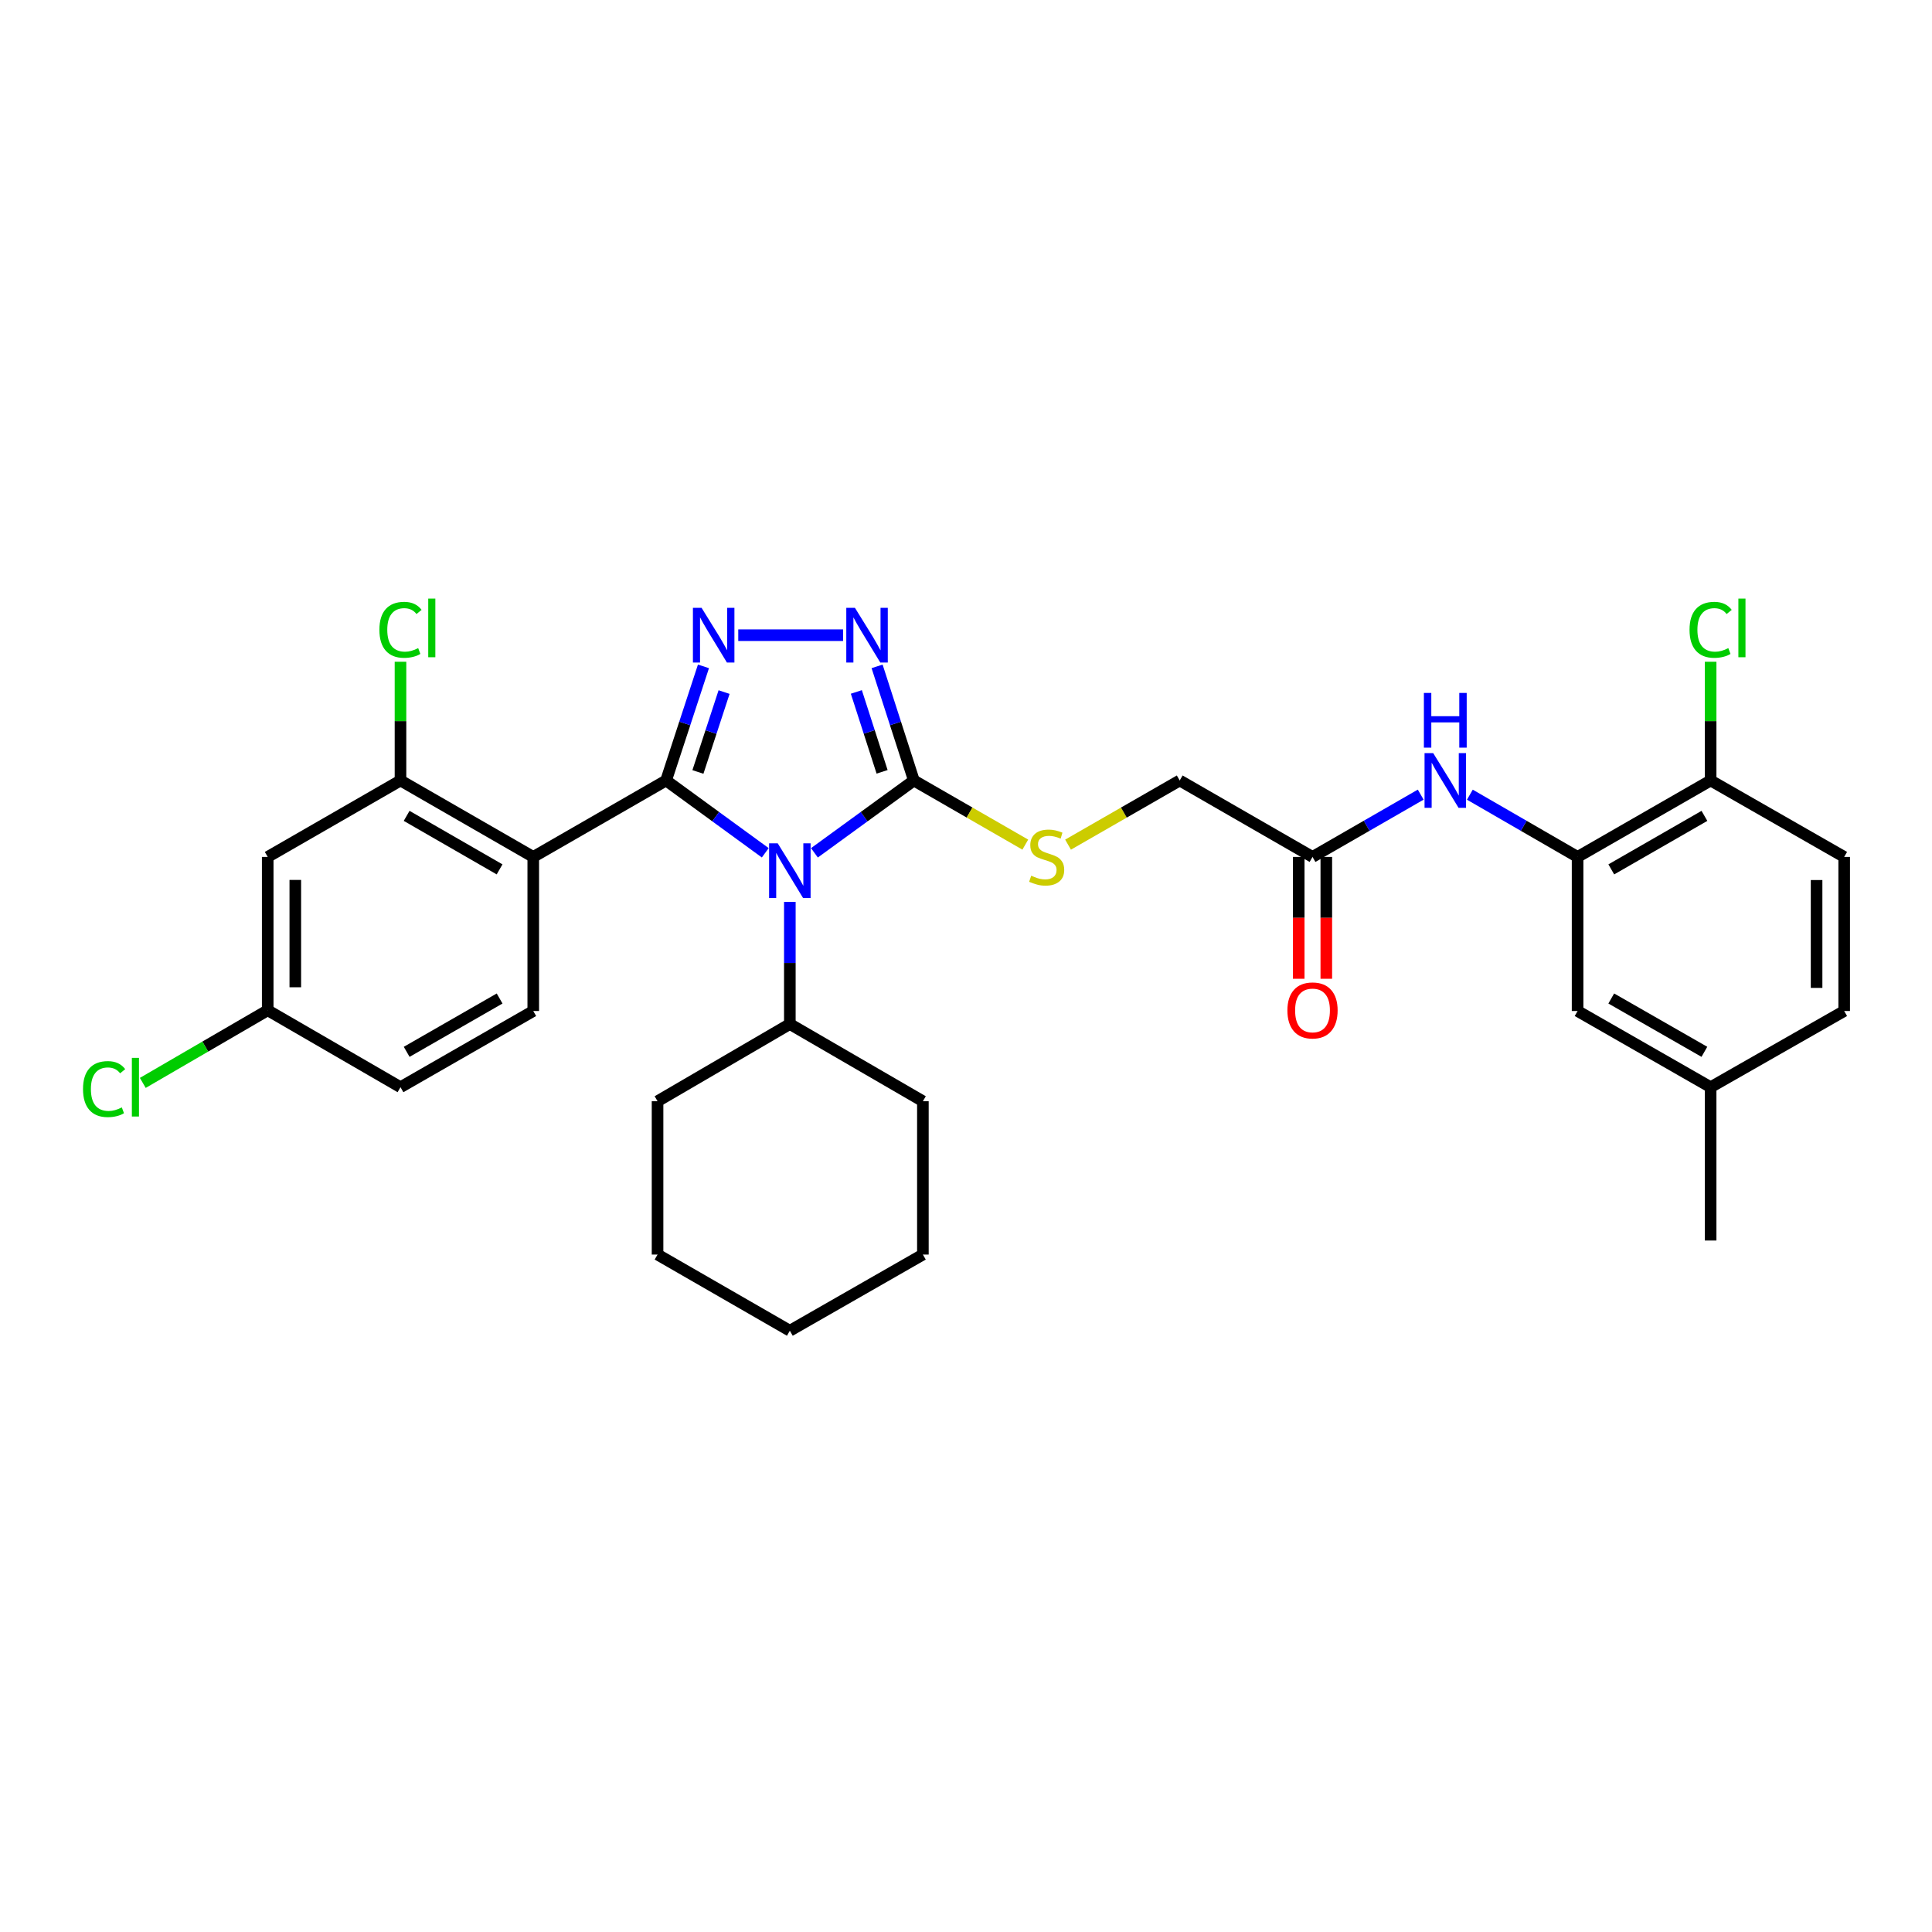 <?xml version='1.0' encoding='iso-8859-1'?>
<svg version='1.1' baseProfile='full'
              xmlns='http://www.w3.org/2000/svg'
                      xmlns:rdkit='http://www.rdkit.org/xml'
                      xmlns:xlink='http://www.w3.org/1999/xlink'
                  xml:space='preserve'
width='1000px' height='1000px' viewBox='0 0 1000 1000'>
<!-- END OF HEADER -->
<rect style='opacity:1.0;fill:#FFFFFF;stroke:none' width='1000' height='1000' x='0' y='0'> </rect>
<path class='bond-0' d='M 344.767,403.977 L 370.433,422.691' style='fill:none;fill-rule:evenodd;stroke:#000000;stroke-width:6px;stroke-linecap:butt;stroke-linejoin:miter;stroke-opacity:1' />
<path class='bond-0' d='M 370.433,422.691 L 396.1,441.404' style='fill:none;fill-rule:evenodd;stroke:#0000FF;stroke-width:6px;stroke-linecap:butt;stroke-linejoin:miter;stroke-opacity:1' />
<path class='bond-1' d='M 344.767,403.977 L 354.438,374.445' style='fill:none;fill-rule:evenodd;stroke:#000000;stroke-width:6px;stroke-linecap:butt;stroke-linejoin:miter;stroke-opacity:1' />
<path class='bond-1' d='M 354.438,374.445 L 364.11,344.913' style='fill:none;fill-rule:evenodd;stroke:#0000FF;stroke-width:6px;stroke-linecap:butt;stroke-linejoin:miter;stroke-opacity:1' />
<path class='bond-1' d='M 361.241,399.563 L 368.011,378.89' style='fill:none;fill-rule:evenodd;stroke:#000000;stroke-width:6px;stroke-linecap:butt;stroke-linejoin:miter;stroke-opacity:1' />
<path class='bond-1' d='M 368.011,378.89 L 374.781,358.217' style='fill:none;fill-rule:evenodd;stroke:#0000FF;stroke-width:6px;stroke-linecap:butt;stroke-linejoin:miter;stroke-opacity:1' />
<path class='bond-3' d='M 344.767,403.977 L 276.014,443.546' style='fill:none;fill-rule:evenodd;stroke:#000000;stroke-width:6px;stroke-linecap:butt;stroke-linejoin:miter;stroke-opacity:1' />
<path class='bond-2' d='M 421.546,441.423 L 447.283,422.7' style='fill:none;fill-rule:evenodd;stroke:#0000FF;stroke-width:6px;stroke-linecap:butt;stroke-linejoin:miter;stroke-opacity:1' />
<path class='bond-2' d='M 447.283,422.7 L 473.019,403.977' style='fill:none;fill-rule:evenodd;stroke:#000000;stroke-width:6px;stroke-linecap:butt;stroke-linejoin:miter;stroke-opacity:1' />
<path class='bond-12' d='M 408.821,466.823 L 408.821,498.432' style='fill:none;fill-rule:evenodd;stroke:#0000FF;stroke-width:6px;stroke-linecap:butt;stroke-linejoin:miter;stroke-opacity:1' />
<path class='bond-12' d='M 408.821,498.432 L 408.821,530.04' style='fill:none;fill-rule:evenodd;stroke:#000000;stroke-width:6px;stroke-linecap:butt;stroke-linejoin:miter;stroke-opacity:1' />
<path class='bond-4' d='M 382.12,328.774 L 436.373,328.774' style='fill:none;fill-rule:evenodd;stroke:#0000FF;stroke-width:6px;stroke-linecap:butt;stroke-linejoin:miter;stroke-opacity:1' />
<path class='bond-8' d='M 473.019,403.977 L 501.856,420.578' style='fill:none;fill-rule:evenodd;stroke:#000000;stroke-width:6px;stroke-linecap:butt;stroke-linejoin:miter;stroke-opacity:1' />
<path class='bond-8' d='M 501.856,420.578 L 530.692,437.178' style='fill:none;fill-rule:evenodd;stroke:#CCCC00;stroke-width:6px;stroke-linecap:butt;stroke-linejoin:miter;stroke-opacity:1' />
<path class='bond-31' d='M 473.019,403.977 L 463.5,374.443' style='fill:none;fill-rule:evenodd;stroke:#000000;stroke-width:6px;stroke-linecap:butt;stroke-linejoin:miter;stroke-opacity:1' />
<path class='bond-31' d='M 463.5,374.443 L 453.98,344.91' style='fill:none;fill-rule:evenodd;stroke:#0000FF;stroke-width:6px;stroke-linecap:butt;stroke-linejoin:miter;stroke-opacity:1' />
<path class='bond-31' d='M 456.57,399.499 L 449.906,378.825' style='fill:none;fill-rule:evenodd;stroke:#000000;stroke-width:6px;stroke-linecap:butt;stroke-linejoin:miter;stroke-opacity:1' />
<path class='bond-31' d='M 449.906,378.825 L 443.243,358.151' style='fill:none;fill-rule:evenodd;stroke:#0000FF;stroke-width:6px;stroke-linecap:butt;stroke-linejoin:miter;stroke-opacity:1' />
<path class='bond-5' d='M 276.014,443.546 L 207.294,403.977' style='fill:none;fill-rule:evenodd;stroke:#000000;stroke-width:6px;stroke-linecap:butt;stroke-linejoin:miter;stroke-opacity:1' />
<path class='bond-5' d='M 258.58,449.988 L 210.476,422.289' style='fill:none;fill-rule:evenodd;stroke:#000000;stroke-width:6px;stroke-linecap:butt;stroke-linejoin:miter;stroke-opacity:1' />
<path class='bond-9' d='M 276.014,443.546 L 276.014,523.296' style='fill:none;fill-rule:evenodd;stroke:#000000;stroke-width:6px;stroke-linecap:butt;stroke-linejoin:miter;stroke-opacity:1' />
<path class='bond-11' d='M 207.294,403.977 L 138.566,443.546' style='fill:none;fill-rule:evenodd;stroke:#000000;stroke-width:6px;stroke-linecap:butt;stroke-linejoin:miter;stroke-opacity:1' />
<path class='bond-19' d='M 207.294,403.977 L 207.294,373.249' style='fill:none;fill-rule:evenodd;stroke:#000000;stroke-width:6px;stroke-linecap:butt;stroke-linejoin:miter;stroke-opacity:1' />
<path class='bond-19' d='M 207.294,373.249 L 207.294,342.52' style='fill:none;fill-rule:evenodd;stroke:#00CC00;stroke-width:6px;stroke-linecap:butt;stroke-linejoin:miter;stroke-opacity:1' />
<path class='bond-6' d='M 816.557,443.546 L 788.679,427.436' style='fill:none;fill-rule:evenodd;stroke:#000000;stroke-width:6px;stroke-linecap:butt;stroke-linejoin:miter;stroke-opacity:1' />
<path class='bond-6' d='M 788.679,427.436 L 760.8,411.326' style='fill:none;fill-rule:evenodd;stroke:#0000FF;stroke-width:6px;stroke-linecap:butt;stroke-linejoin:miter;stroke-opacity:1' />
<path class='bond-13' d='M 816.557,443.546 L 885.42,403.977' style='fill:none;fill-rule:evenodd;stroke:#000000;stroke-width:6px;stroke-linecap:butt;stroke-linejoin:miter;stroke-opacity:1' />
<path class='bond-13' d='M 834.002,449.994 L 882.206,422.296' style='fill:none;fill-rule:evenodd;stroke:#000000;stroke-width:6px;stroke-linecap:butt;stroke-linejoin:miter;stroke-opacity:1' />
<path class='bond-14' d='M 816.557,443.546 L 816.557,523.296' style='fill:none;fill-rule:evenodd;stroke:#000000;stroke-width:6px;stroke-linecap:butt;stroke-linejoin:miter;stroke-opacity:1' />
<path class='bond-7' d='M 735.36,411.302 L 707.357,427.424' style='fill:none;fill-rule:evenodd;stroke:#0000FF;stroke-width:6px;stroke-linecap:butt;stroke-linejoin:miter;stroke-opacity:1' />
<path class='bond-7' d='M 707.357,427.424 L 679.355,443.546' style='fill:none;fill-rule:evenodd;stroke:#000000;stroke-width:6px;stroke-linecap:butt;stroke-linejoin:miter;stroke-opacity:1' />
<path class='bond-16' d='M 552.821,437.188 L 581.72,420.583' style='fill:none;fill-rule:evenodd;stroke:#CCCC00;stroke-width:6px;stroke-linecap:butt;stroke-linejoin:miter;stroke-opacity:1' />
<path class='bond-16' d='M 581.72,420.583 L 610.618,403.977' style='fill:none;fill-rule:evenodd;stroke:#000000;stroke-width:6px;stroke-linecap:butt;stroke-linejoin:miter;stroke-opacity:1' />
<path class='bond-20' d='M 276.014,523.296 L 207.294,562.73' style='fill:none;fill-rule:evenodd;stroke:#000000;stroke-width:6px;stroke-linecap:butt;stroke-linejoin:miter;stroke-opacity:1' />
<path class='bond-20' d='M 258.598,516.823 L 210.494,544.427' style='fill:none;fill-rule:evenodd;stroke:#000000;stroke-width:6px;stroke-linecap:butt;stroke-linejoin:miter;stroke-opacity:1' />
<path class='bond-10' d='M 679.355,443.546 L 610.618,403.977' style='fill:none;fill-rule:evenodd;stroke:#000000;stroke-width:6px;stroke-linecap:butt;stroke-linejoin:miter;stroke-opacity:1' />
<path class='bond-15' d='M 672.214,443.546 L 672.214,475.078' style='fill:none;fill-rule:evenodd;stroke:#000000;stroke-width:6px;stroke-linecap:butt;stroke-linejoin:miter;stroke-opacity:1' />
<path class='bond-15' d='M 672.214,475.078 L 672.214,506.611' style='fill:none;fill-rule:evenodd;stroke:#FF0000;stroke-width:6px;stroke-linecap:butt;stroke-linejoin:miter;stroke-opacity:1' />
<path class='bond-15' d='M 686.496,443.546 L 686.496,475.078' style='fill:none;fill-rule:evenodd;stroke:#000000;stroke-width:6px;stroke-linecap:butt;stroke-linejoin:miter;stroke-opacity:1' />
<path class='bond-15' d='M 686.496,475.078 L 686.496,506.611' style='fill:none;fill-rule:evenodd;stroke:#FF0000;stroke-width:6px;stroke-linecap:butt;stroke-linejoin:miter;stroke-opacity:1' />
<path class='bond-32' d='M 138.566,443.546 L 138.566,522.915' style='fill:none;fill-rule:evenodd;stroke:#000000;stroke-width:6px;stroke-linecap:butt;stroke-linejoin:miter;stroke-opacity:1' />
<path class='bond-32' d='M 152.848,455.452 L 152.848,511.009' style='fill:none;fill-rule:evenodd;stroke:#000000;stroke-width:6px;stroke-linecap:butt;stroke-linejoin:miter;stroke-opacity:1' />
<path class='bond-25' d='M 408.821,530.04 L 477.685,569.998' style='fill:none;fill-rule:evenodd;stroke:#000000;stroke-width:6px;stroke-linecap:butt;stroke-linejoin:miter;stroke-opacity:1' />
<path class='bond-26' d='M 408.821,530.04 L 340.347,569.998' style='fill:none;fill-rule:evenodd;stroke:#000000;stroke-width:6px;stroke-linecap:butt;stroke-linejoin:miter;stroke-opacity:1' />
<path class='bond-17' d='M 885.42,403.977 L 954.545,443.546' style='fill:none;fill-rule:evenodd;stroke:#000000;stroke-width:6px;stroke-linecap:butt;stroke-linejoin:miter;stroke-opacity:1' />
<path class='bond-22' d='M 885.42,403.977 L 885.42,373.249' style='fill:none;fill-rule:evenodd;stroke:#000000;stroke-width:6px;stroke-linecap:butt;stroke-linejoin:miter;stroke-opacity:1' />
<path class='bond-22' d='M 885.42,373.249 L 885.42,342.52' style='fill:none;fill-rule:evenodd;stroke:#00CC00;stroke-width:6px;stroke-linecap:butt;stroke-linejoin:miter;stroke-opacity:1' />
<path class='bond-21' d='M 816.557,523.296 L 885.42,562.73' style='fill:none;fill-rule:evenodd;stroke:#000000;stroke-width:6px;stroke-linecap:butt;stroke-linejoin:miter;stroke-opacity:1' />
<path class='bond-21' d='M 833.984,516.817 L 882.188,544.421' style='fill:none;fill-rule:evenodd;stroke:#000000;stroke-width:6px;stroke-linecap:butt;stroke-linejoin:miter;stroke-opacity:1' />
<path class='bond-34' d='M 954.545,443.546 L 954.545,523.296' style='fill:none;fill-rule:evenodd;stroke:#000000;stroke-width:6px;stroke-linecap:butt;stroke-linejoin:miter;stroke-opacity:1' />
<path class='bond-34' d='M 940.263,455.509 L 940.263,511.333' style='fill:none;fill-rule:evenodd;stroke:#000000;stroke-width:6px;stroke-linecap:butt;stroke-linejoin:miter;stroke-opacity:1' />
<path class='bond-18' d='M 138.566,522.915 L 207.294,562.73' style='fill:none;fill-rule:evenodd;stroke:#000000;stroke-width:6px;stroke-linecap:butt;stroke-linejoin:miter;stroke-opacity:1' />
<path class='bond-24' d='M 138.566,522.915 L 106.239,541.712' style='fill:none;fill-rule:evenodd;stroke:#000000;stroke-width:6px;stroke-linecap:butt;stroke-linejoin:miter;stroke-opacity:1' />
<path class='bond-24' d='M 106.239,541.712 L 73.912,560.509' style='fill:none;fill-rule:evenodd;stroke:#00CC00;stroke-width:6px;stroke-linecap:butt;stroke-linejoin:miter;stroke-opacity:1' />
<path class='bond-23' d='M 885.42,562.73 L 954.545,523.296' style='fill:none;fill-rule:evenodd;stroke:#000000;stroke-width:6px;stroke-linecap:butt;stroke-linejoin:miter;stroke-opacity:1' />
<path class='bond-27' d='M 885.42,562.73 L 885.42,642.09' style='fill:none;fill-rule:evenodd;stroke:#000000;stroke-width:6px;stroke-linecap:butt;stroke-linejoin:miter;stroke-opacity:1' />
<path class='bond-28' d='M 477.685,569.998 L 477.685,649.358' style='fill:none;fill-rule:evenodd;stroke:#000000;stroke-width:6px;stroke-linecap:butt;stroke-linejoin:miter;stroke-opacity:1' />
<path class='bond-29' d='M 340.347,569.998 L 340.347,649.358' style='fill:none;fill-rule:evenodd;stroke:#000000;stroke-width:6px;stroke-linecap:butt;stroke-linejoin:miter;stroke-opacity:1' />
<path class='bond-33' d='M 477.685,649.358 L 408.821,688.785' style='fill:none;fill-rule:evenodd;stroke:#000000;stroke-width:6px;stroke-linecap:butt;stroke-linejoin:miter;stroke-opacity:1' />
<path class='bond-30' d='M 340.347,649.358 L 408.821,688.785' style='fill:none;fill-rule:evenodd;stroke:#000000;stroke-width:6px;stroke-linecap:butt;stroke-linejoin:miter;stroke-opacity:1' />
<path  class='atom-1' d='M 402.561 436.519
L 411.841 451.519
Q 412.761 452.999, 414.241 455.679
Q 415.721 458.359, 415.801 458.519
L 415.801 436.519
L 419.561 436.519
L 419.561 464.839
L 415.681 464.839
L 405.721 448.439
Q 404.561 446.519, 403.321 444.319
Q 402.121 442.119, 401.761 441.439
L 401.761 464.839
L 398.081 464.839
L 398.081 436.519
L 402.561 436.519
' fill='#0000FF'/>
<path  class='atom-2' d='M 363.135 314.614
L 372.415 329.614
Q 373.335 331.094, 374.815 333.774
Q 376.295 336.454, 376.375 336.614
L 376.375 314.614
L 380.135 314.614
L 380.135 342.934
L 376.255 342.934
L 366.295 326.534
Q 365.135 324.614, 363.895 322.414
Q 362.695 320.214, 362.335 319.534
L 362.335 342.934
L 358.655 342.934
L 358.655 314.614
L 363.135 314.614
' fill='#0000FF'/>
<path  class='atom-5' d='M 442.519 314.614
L 451.799 329.614
Q 452.719 331.094, 454.199 333.774
Q 455.679 336.454, 455.759 336.614
L 455.759 314.614
L 459.519 314.614
L 459.519 342.934
L 455.639 342.934
L 445.679 326.534
Q 444.519 324.614, 443.279 322.414
Q 442.079 320.214, 441.719 319.534
L 441.719 342.934
L 438.039 342.934
L 438.039 314.614
L 442.519 314.614
' fill='#0000FF'/>
<path  class='atom-8' d='M 741.823 389.817
L 751.103 404.817
Q 752.023 406.297, 753.503 408.977
Q 754.983 411.657, 755.063 411.817
L 755.063 389.817
L 758.823 389.817
L 758.823 418.137
L 754.943 418.137
L 744.983 401.737
Q 743.823 399.817, 742.583 397.617
Q 741.383 395.417, 741.023 394.737
L 741.023 418.137
L 737.343 418.137
L 737.343 389.817
L 741.823 389.817
' fill='#0000FF'/>
<path  class='atom-8' d='M 737.003 358.665
L 740.843 358.665
L 740.843 370.705
L 755.323 370.705
L 755.323 358.665
L 759.163 358.665
L 759.163 386.985
L 755.323 386.985
L 755.323 373.905
L 740.843 373.905
L 740.843 386.985
L 737.003 386.985
L 737.003 358.665
' fill='#0000FF'/>
<path  class='atom-9' d='M 533.755 453.266
Q 534.075 453.386, 535.395 453.946
Q 536.715 454.506, 538.155 454.866
Q 539.635 455.186, 541.075 455.186
Q 543.755 455.186, 545.315 453.906
Q 546.875 452.586, 546.875 450.306
Q 546.875 448.746, 546.075 447.786
Q 545.315 446.826, 544.115 446.306
Q 542.915 445.786, 540.915 445.186
Q 538.395 444.426, 536.875 443.706
Q 535.395 442.986, 534.315 441.466
Q 533.275 439.946, 533.275 437.386
Q 533.275 433.826, 535.675 431.626
Q 538.115 429.426, 542.915 429.426
Q 546.195 429.426, 549.915 430.986
L 548.995 434.066
Q 545.595 432.666, 543.035 432.666
Q 540.275 432.666, 538.755 433.826
Q 537.235 434.946, 537.275 436.906
Q 537.275 438.426, 538.035 439.346
Q 538.835 440.266, 539.955 440.786
Q 541.115 441.306, 543.035 441.906
Q 545.595 442.706, 547.115 443.506
Q 548.635 444.306, 549.715 445.946
Q 550.835 447.546, 550.835 450.306
Q 550.835 454.226, 548.195 456.346
Q 545.595 458.426, 541.235 458.426
Q 538.715 458.426, 536.795 457.866
Q 534.915 457.346, 532.675 456.426
L 533.755 453.266
' fill='#CCCC00'/>
<path  class='atom-16' d='M 666.355 522.995
Q 666.355 516.195, 669.715 512.395
Q 673.075 508.595, 679.355 508.595
Q 685.635 508.595, 688.995 512.395
Q 692.355 516.195, 692.355 522.995
Q 692.355 529.875, 688.955 533.795
Q 685.555 537.675, 679.355 537.675
Q 673.115 537.675, 669.715 533.795
Q 666.355 529.915, 666.355 522.995
M 679.355 534.475
Q 683.675 534.475, 685.995 531.595
Q 688.355 528.675, 688.355 522.995
Q 688.355 517.435, 685.995 514.635
Q 683.675 511.795, 679.355 511.795
Q 675.035 511.795, 672.675 514.595
Q 670.355 517.395, 670.355 522.995
Q 670.355 528.715, 672.675 531.595
Q 675.035 534.475, 679.355 534.475
' fill='#FF0000'/>
<path  class='atom-20' d='M 196.374 325.986
Q 196.374 318.946, 199.654 315.266
Q 202.974 311.546, 209.254 311.546
Q 215.094 311.546, 218.214 315.666
L 215.574 317.826
Q 213.294 314.826, 209.254 314.826
Q 204.974 314.826, 202.694 317.706
Q 200.454 320.546, 200.454 325.986
Q 200.454 331.586, 202.774 334.466
Q 205.134 337.346, 209.694 337.346
Q 212.814 337.346, 216.454 335.466
L 217.574 338.466
Q 216.094 339.426, 213.854 339.986
Q 211.614 340.546, 209.134 340.546
Q 202.974 340.546, 199.654 336.786
Q 196.374 333.026, 196.374 325.986
' fill='#00CC00'/>
<path  class='atom-20' d='M 221.654 309.826
L 225.334 309.826
L 225.334 340.186
L 221.654 340.186
L 221.654 309.826
' fill='#00CC00'/>
<path  class='atom-23' d='M 874.5 325.986
Q 874.5 318.946, 877.78 315.266
Q 881.1 311.546, 887.38 311.546
Q 893.22 311.546, 896.34 315.666
L 893.7 317.826
Q 891.42 314.826, 887.38 314.826
Q 883.1 314.826, 880.82 317.706
Q 878.58 320.546, 878.58 325.986
Q 878.58 331.586, 880.9 334.466
Q 883.26 337.346, 887.82 337.346
Q 890.94 337.346, 894.58 335.466
L 895.7 338.466
Q 894.22 339.426, 891.98 339.986
Q 889.74 340.546, 887.26 340.546
Q 881.1 340.546, 877.78 336.786
Q 874.5 333.026, 874.5 325.986
' fill='#00CC00'/>
<path  class='atom-23' d='M 899.78 309.826
L 903.46 309.826
L 903.46 340.186
L 899.78 340.186
L 899.78 309.826
' fill='#00CC00'/>
<path  class='atom-25' d='M 42.971 563.71
Q 42.971 556.67, 46.251 552.99
Q 49.571 549.27, 55.851 549.27
Q 61.691 549.27, 64.811 553.39
L 62.171 555.55
Q 59.891 552.55, 55.851 552.55
Q 51.571 552.55, 49.291 555.43
Q 47.051 558.27, 47.051 563.71
Q 47.051 569.31, 49.371 572.19
Q 51.731 575.07, 56.291 575.07
Q 59.411 575.07, 63.051 573.19
L 64.171 576.19
Q 62.691 577.15, 60.451 577.71
Q 58.211 578.27, 55.731 578.27
Q 49.571 578.27, 46.251 574.51
Q 42.971 570.75, 42.971 563.71
' fill='#00CC00'/>
<path  class='atom-25' d='M 68.251 547.55
L 71.931 547.55
L 71.931 577.91
L 68.251 577.91
L 68.251 547.55
' fill='#00CC00'/>
</svg>

